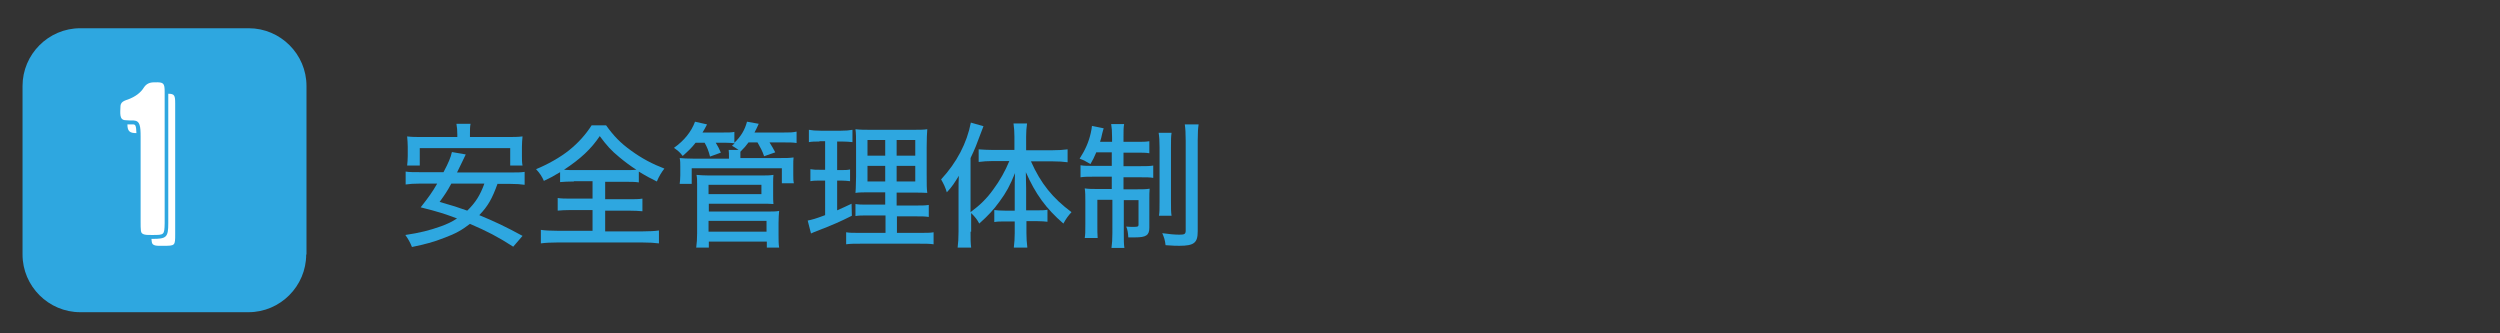 <?xml version="1.0" encoding="utf-8"?>
<!-- Generator: Adobe Illustrator 27.4.1, SVG Export Plug-In . SVG Version: 6.00 Build 0)  -->
<svg version="1.1" xmlns="http://www.w3.org/2000/svg" xmlns:xlink="http://www.w3.org/1999/xlink" x="0px" y="0px"
	 viewBox="0 0 832 110.9" style="enable-background:new 0 0 832 110.9;" xml:space="preserve">
<rect x="0" y="0" width="832" height="110.9" fill="#333333" stroke="none"/>
<style type="text/css">
	.st0{fill:#2EA7E0;}
	.st1{fill:#FFFFFF;}
	.st2{fill:none;}
</style>
<g id="レイヤー_1">
</g>
<g id="レイヤー_5">
	<g>
		<path class="st0" d="M165.6,61.1c-1.8,5-3.2,7.5-6.1,10.5c5.3,2.2,8.7,3.8,14.4,6.9l-3.1,3.6c-5.1-3.3-8.8-5.2-14.4-7.6
			c-2.7,2.1-4.9,3.3-8.4,4.6c-3.8,1.5-6.6,2.2-10.9,3.1c-0.6-1.5-1.2-2.6-2.2-4c4.7-0.7,8-1.5,11.9-2.9c1.9-0.7,3.5-1.4,5.3-2.6
			c-4-1.5-6.1-2.2-12.1-3.7c2.6-3.3,3.9-5.1,5.5-7.9h-5.7c-2.1,0-3.5,0.1-4.8,0.3v-4.3c1.3,0.2,2.4,0.2,4.8,0.2h7.8
			c1.7-3.2,2.4-4.9,2.8-6.7l4.6,0.8c-0.3,0.7-1.8,3.7-2.9,6h17.7c2.3,0,3.5,0,4.8-0.2v4.3c-1.4-0.2-2.7-0.3-4.8-0.3H165.6z
			 M152.2,44.8c0-1.4-0.1-2.5-0.3-3.6h4.7c-0.2,0.9-0.2,2.1-0.2,3.5v0.9h12.5c2,0,3.4,0,5-0.2c-0.1,1.2-0.2,2.2-0.2,3.5v3
			c0,1.2,0,2.2,0.2,3.2h-4.1v-5.8h-30.1v5.8h-4.2c0.1-1,0.2-2,0.2-3.2v-3c0-1.2-0.1-2.3-0.2-3.5c1.6,0.2,3,0.2,5,0.2h11.7V44.8z
			 M150.2,61.1c-1.4,2.6-2.1,3.6-3.9,6.1c4.3,1.2,6.1,1.8,9.2,2.9c2.7-2.6,4.3-5.1,5.7-9H150.2z"/>
		<path class="st0" d="M191,60.4c-2.1,0-3.4,0.1-4.6,0.2v-3.3c-2.5,1.5-3.3,1.9-5.4,2.9c-0.6-1.4-1.3-2.5-2.6-3.9
			c3.9-1.6,8-3.9,11-6.3c3.1-2.5,5.5-5.2,7.5-8.3h4.8c2.5,3.5,4.8,5.9,8.3,8.4c3.7,2.7,7.2,4.5,11.1,6c-1,1.3-1.8,2.6-2.5,4.3
			c-2.2-1.1-3.4-1.7-6-3.3v3.6c-1.3-0.2-2.6-0.2-4.5-0.2h-6.7v5.8h7.7c2.2,0,3.5,0,4.7-0.2v4.2c-1.2-0.1-2.6-0.2-4.7-0.2h-7.7v6.9
			h12.5c2.2,0,4-0.1,5.4-0.3V81c-1.5-0.2-3.3-0.3-5.4-0.3h-28.6c-2.1,0-3.9,0.1-5.3,0.3v-4.5c1.3,0.2,3.1,0.3,5.4,0.3h11.8v-6.9h-7
			c-2.1,0-3.5,0.1-4.6,0.2v-4.2c1.3,0.2,2.5,0.2,4.6,0.2h7v-5.8H191z M208.4,56.6c1.4,0,2.4,0,3.4-0.1c-1.9-1.2-3.9-2.7-5.7-4.2
			c-2.7-2.2-4.2-3.9-6.5-7c-2.9,4.3-6.3,7.5-11.9,11.2c1.3,0.1,1.8,0.1,3.1,0.1H208.4z"/>
		<path class="st0" d="M231.5,47.5c-1.4,1.8-2.5,2.8-4.3,4.4c-1.1-1.4-1.3-1.5-2.9-2.7c3.4-2.4,5.8-5.4,7-8.7l4,0.9
			c-0.7,1.3-0.9,1.8-1.5,2.7h6.7c1.9,0,2.9,0,3.9-0.2v3.6c2.2-2.1,3.5-4.3,4.2-7l3.9,0.7c-0.5,1.1-0.6,1.4-1.4,2.9h9.7
			c2.1,0,3,0,4.3-0.3v3.8c-1.2-0.2-2.2-0.2-4.1-0.2h-4.9c0.9,1.4,1.3,2.2,1.9,3.3l-3.7,1.3c-0.6-1.8-1.3-3-2.2-4.6h-3
			c-0.8,1.1-1.4,1.8-2.7,3.1c0,0.6,0,0.9,0,1.5v0.6h13c2.4,0,3.2,0,4.7-0.2c-0.1,0.9-0.1,1.4-0.1,2.8v2.8c0,1.4,0,2.1,0.2,3h-4V56
			h-30v5.2h-4c0.1-0.9,0.2-1.7,0.2-2.9v-2.8c0-1.3,0-1.9-0.2-2.9c1.4,0.1,2.2,0.2,4.6,0.2h11.8v-0.6c0-1,0-1.5-0.1-2.3h3.3
			c-1.1-0.8-1.4-0.9-2.2-1.4c0.5-0.4,0.6-0.5,0.9-0.8c-1-0.1-1.5-0.2-3.1-0.2h-3.2c0.7,1.1,1.2,2.1,1.7,3.3l-3.6,1.3
			c-0.5-1.9-0.9-3-1.8-4.6H231.5z M231.7,82.4c0.2-1.6,0.3-2.8,0.3-4.8V61.3c0-1.4,0-2.1-0.2-3.1c1.3,0.1,2.4,0.2,4.1,0.2h17.4
			c1.8,0,2.8,0,4.1-0.2c-0.1,0.8-0.1,1.8-0.1,3.1v3.2c0,1.6,0,2.4,0.1,3.4c-1.1-0.1-2.3-0.1-4-0.1h-17.5v2.6h19.5
			c1.8,0,2.8,0,3.9-0.2c-0.1,1.1-0.2,2.3-0.2,3.9v4.2c0,1.6,0,2.9,0.2,4.1h-4.1v-2h-19.3v2H231.7z M235.8,64.6h17.6v-3.1h-17.6V64.6
			z M235.8,77.1h19.3v-3.6h-19.3V77.1z"/>
		<path class="st0" d="M272.7,47.1c-1.6,0-2.3,0-3.5,0.2v-4.1c1.1,0.2,2.2,0.3,4,0.3h6.6c1.7,0,2.8-0.1,3.9-0.3v4.1
			c-1.1-0.1-2-0.2-3.4-0.2h-1.7v9.5h1.4c1.2,0,1.9,0,2.9-0.2v3.9c-0.9-0.1-1.8-0.2-2.9-0.2h-1.4V70c2-0.9,2.7-1.2,4.8-2.2l0.1,4
			c-4,2-5.5,2.7-12.7,5.5c-0.2,0.1-0.4,0.2-0.9,0.4l-1.1-4.3c1.5-0.3,2.6-0.6,5.8-1.8V60.1h-1.8c-1.3,0-2,0-3.1,0.2v-4
			c1.1,0.2,1.7,0.2,3.1,0.2h1.8v-9.5H272.7z M294.6,71.7h-5.4c-2.4,0-3.4,0-4.5,0.2v-4c1.1,0.2,2.1,0.2,4.5,0.2h5.4V64h-4.4
			c-2.9,0-4.3,0-5.5,0.2c0.1-1,0.1-1,0.2-5.4v-9.9c0-3,0-4.5-0.2-5.9c1.6,0.2,3,0.2,6,0.2h12.1c3.3,0,4.6,0,5.8-0.2
			c-0.1,1.3-0.2,3.2-0.2,5.9v9.4c0,3.1,0,4.5,0.2,5.9c-1.4-0.1-2.5-0.1-5.1-0.1h-5.1v4.3h6.1c2.3,0,3.3,0,4.6-0.2v4
			c-1.3-0.2-2.3-0.2-4.5-0.2h-6.1v5.5h7.7c2.2,0,3.4,0,4.5-0.2v4c-1.4-0.2-2.5-0.2-4.8-0.2h-19.4c-2.3,0-3.4,0-4.9,0.2v-4
			c1.2,0.2,2.2,0.2,4.5,0.2h8.6V71.7z M288.7,46.6v5.2h5.9v-5.2H288.7z M288.7,55.2v5.2h5.9v-5.2H288.7z M298.4,51.8h6.2v-5.2h-6.2
			V51.8z M298.4,60.4h6.2v-5.2h-6.2V60.4z"/>
		<path class="st0" d="M323,77.1c0,2.2,0,3.8,0.2,5.3h-4.5c0.2-1.7,0.3-3,0.3-5.3V63.8c0-2.3,0-3.3,0.1-5.3c-1.4,2.3-2.2,3.6-4,5.5
			c-0.5-1.7-1-2.7-1.9-4.3c5.2-5.6,8.6-12.1,9.9-18.9l4.2,1.2c-2.7,7.2-2.7,7.2-4.3,10.6v18c3.1-2.3,5.4-4.5,7.6-7.6
			c2.1-2.8,4-6.2,5.3-9.4h-5.6c-1.6,0-3.1,0.1-4.6,0.3v-4.2c1.3,0.1,3,0.2,4.7,0.2h7.2v-4.5c0-1.5-0.1-2.9-0.3-4.3h4.5
			c-0.2,1.5-0.3,2.7-0.3,4.3V50h8.8c1.9,0,3.6-0.1,5-0.3v4.3c-1.4-0.2-3.1-0.3-4.9-0.3h-7.3c3.3,7.4,7.2,12.2,13.5,16.9
			c-1,1.1-1.8,2.1-2.7,3.8c-5.9-5.1-9.3-9.9-12.5-17.1c0,2.5,0.1,3.6,0.1,5.4V70h3.6c1.5,0,2.5,0,3.5-0.2v4c-1-0.1-1.9-0.2-3.4-0.2
			h-3.6v4c0,1.7,0.1,3.1,0.3,4.8h-4.5c0.2-1.7,0.3-3.1,0.3-4.8v-3.9h-3.4c-1.4,0-2.3,0-3.4,0.2v-4c1,0.1,1.9,0.2,3.5,0.2h3.3v-7.1
			c0-2.2,0-3.1,0.1-5.4c-1.7,4.2-2.9,6.4-5.1,9.4c-2.1,2.9-3.8,4.7-6.8,7.4c-0.7-1.3-1.3-2.1-2.7-3.5V77.1z"/>
		<path class="st0" d="M364.8,50.8c-0.7,1.7-1,2.2-1.9,3.8c-1.4-0.8-2.2-1.3-3.6-1.8c1.8-2.8,3-5.4,3.7-8.5c0.2-1,0.4-1.9,0.4-2.4
			l3.9,0.8c-0.1,0.4-0.4,1.3-0.5,1.8c-0.2,1-0.4,1.8-0.7,2.7h4v-1.4c0-2.2-0.1-3.2-0.3-4.5h4.3c-0.2,1.2-0.2,2.1-0.2,4.4v1.5h4.2
			c2.2,0,3.2,0,4.4-0.2v4c-1.2-0.2-2.3-0.2-4.4-0.2h-4.2v4.5h5.7c1.8,0,3,0,4.2-0.2v4.1c-1.1-0.2-2.2-0.2-4.3-0.2h-5.6V63h4.6
			c1.8,0,2.8,0,4.1-0.2c-0.1,1.2-0.1,2.1-0.1,4v9c0,2.5-1.1,3.2-4.7,3.2c-0.5,0-0.5,0-2.3,0c-0.1-1.5-0.2-2.4-0.7-3.6
			c0.8,0.1,1.8,0.1,2.5,0.1c1.3,0,1.6-0.1,1.6-0.7v-8.2h-4.9v11c0,2.5,0,3.6,0.2,4.9h-4.3c0.2-1.5,0.3-2.7,0.3-5V66.5h-5v8.2
			c0,2,0,3.3,0.1,4.5H361c0.2-1.2,0.2-2,0.2-4.5v-7.8c0-1.7,0-2.9-0.2-4.2c1.4,0.2,2.6,0.2,4.3,0.2h4.7v-4.1h-5.9
			c-2,0-3.2,0-4.5,0.2V55c1.2,0.2,2.3,0.2,4,0.2h6.4v-4.5H364.8z M389.9,44.2c-0.2,1.2-0.2,2.4-0.2,4.8v17.9c0,2.8,0,3.7,0.2,4.9
			h-4.2c0.2-1.2,0.2-2,0.2-4.9V49.1c0-2.4-0.1-3.6-0.3-4.9H389.9z M398.9,41.4c-0.2,1.3-0.3,2.7-0.3,5.4v30.2c0,3.8-1.2,4.8-6.1,4.8
			c-1.1,0-1.9,0-4.6-0.2c-0.2-1.8-0.5-2.6-1.1-4c2.1,0.3,4.1,0.5,5.7,0.5c1.7,0,2.1-0.2,2.1-1.4V46.9c0-2.7-0.1-4.1-0.3-5.5H398.9z"
			/>
	</g>
	<g>
		<path class="st0" d="M101.9,84.7c0,10.5-8.6,19.2-19.2,19.2H26.7c-10.5,0-19.2-8.6-19.2-19.2V28.6c0-10.5,8.6-19.2,19.2-19.2h56.1
			c10.5,0,19.2,8.6,19.2,19.2V84.7z"/>
	</g>
	<g>
		<path class="st1" d="M50.7,78.2c-1.9,0-3.7,0.1-3.8-1.4c-0.1-0.8-0.1-1.7-0.1-2.8c0-3.5,0-8.2,0-14.3V45.5c0-3.5-0.2-5.3-2.3-5.4
			c-0.4,0-2.1,0-2.8-0.1c-2-0.1-1.7-2.2-1.6-4.8c0.1-0.8,0.5-1.3,1.4-1.7c0.1-0.1,0.9-0.3,1.1-0.4c2.4-0.9,4.2-2.2,5.3-4
			c0.8-1.2,1.9-1.7,3.4-1.7h0.2c3-0.1,3.3,0.3,3.3,3.2V53v21.3C54.7,78.2,54.7,78.2,50.7,78.2z M44.4,41.4h-2c0,2.4,0.9,2.9,3,2.9
			C45.3,41.8,45.1,41.5,44.4,41.4z M56,31.2v43.1c0,4.7-0.6,5.2-5.3,5.2h-0.3c0,0.3,0.1,0.6,0.1,0.9c0.1,1.6,1.9,1.4,3.8,1.4
			c4,0,4,0,4-3.9V34.4C58.3,31.8,58.1,31.2,56,31.2z"/>
	</g>
	<rect class="st2" width="832" height="110.9"/>
</g>
</svg>
